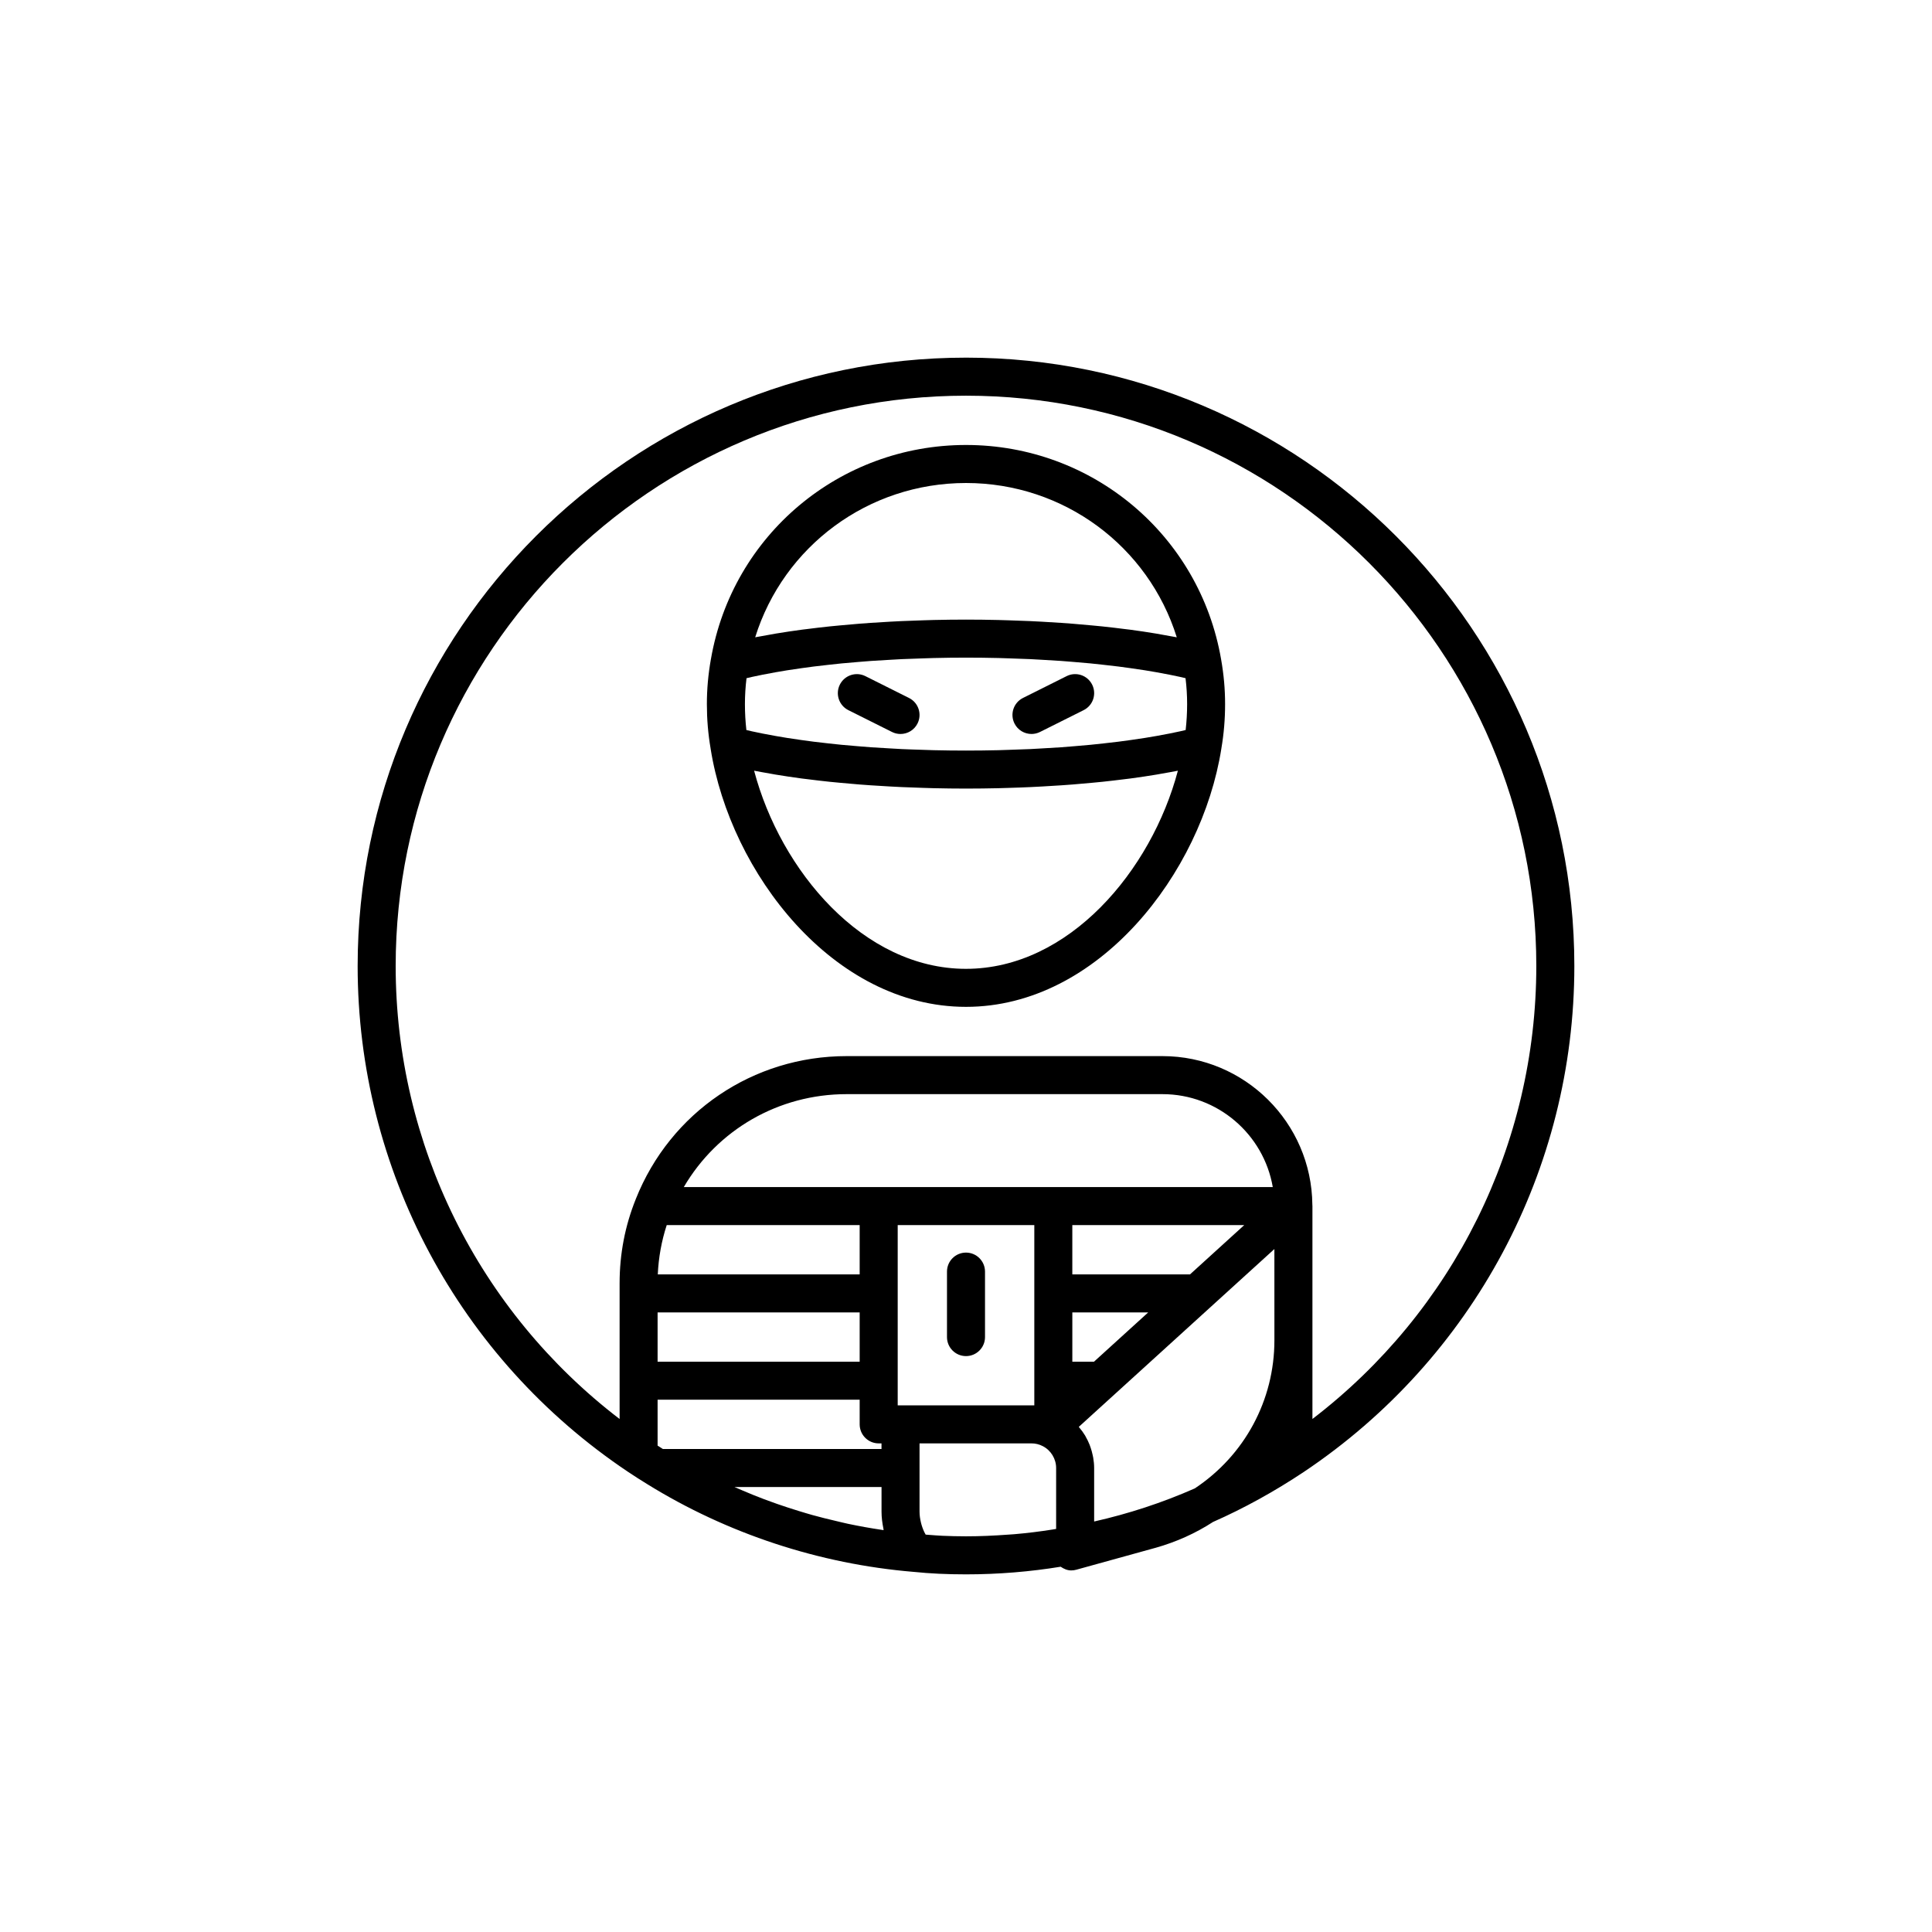 <?xml version="1.0" encoding="UTF-8"?>
<!-- Uploaded to: ICON Repo, www.iconrepo.com, Generator: ICON Repo Mixer Tools -->
<svg fill="#000000" width="800px" height="800px" version="1.1" viewBox="144 144 512 512" xmlns="http://www.w3.org/2000/svg">
 <g>
  <path d="m467.6 318.7c-5.688-32.902-34.109-56.777-67.602-56.777s-61.914 23.875-67.602 56.777c0 0.008-0.004 0.016-0.008 0.02-0.711 4.027-1.059 7.91-1.059 11.871 0 4.031 0.324 7.875 0.984 11.742v0.031c0.004 0.016 0.008 0.031 0.008 0.047 0 0.008 0 0.016 0.004 0.027 0 0.004 0.004 0.008 0.004 0.016 5.219 32.895 32.547 68.371 67.668 68.371s62.449-35.477 67.664-68.375c0-0.004 0.004-0.008 0.004-0.016 0-0.008 0-0.016 0.004-0.027 0.004-0.016 0.008-0.031 0.008-0.047v-0.031c0.66-3.867 0.984-7.707 0.984-11.742 0-3.961-0.348-7.844-1.059-11.871 0-0.004-0.004-0.012-0.004-0.016zm-67.602-46.699c25.953 0 48.336 16.793 55.859 40.891-1.215-0.238-2.508-0.457-3.777-0.68-0.57-0.102-1.113-0.207-1.695-0.305-2.25-0.375-4.57-0.723-6.973-1.043-0.406-0.055-0.836-0.098-1.246-0.148-2.004-0.258-4.047-0.5-6.141-0.719-0.855-0.09-1.734-0.168-2.606-0.25-1.707-0.164-3.43-0.316-5.188-0.457-0.988-0.078-1.98-0.148-2.984-0.219-1.719-0.121-3.453-0.227-5.211-0.32-1.02-0.055-2.035-0.109-3.066-0.156-1.883-0.086-3.785-0.148-5.703-0.207-0.906-0.027-1.801-0.062-2.715-0.082-2.828-0.066-5.68-0.105-8.555-0.105-2.879 0-5.731 0.039-8.559 0.102-0.914 0.02-1.809 0.055-2.715 0.082-1.914 0.059-3.82 0.121-5.703 0.207-1.031 0.047-2.047 0.102-3.066 0.156-1.754 0.094-3.492 0.199-5.211 0.32-1 0.07-1.996 0.141-2.984 0.219-1.758 0.137-3.481 0.293-5.188 0.457-0.871 0.082-1.75 0.16-2.606 0.25-2.094 0.219-4.137 0.461-6.141 0.719-0.41 0.051-0.84 0.098-1.246 0.148-2.402 0.32-4.723 0.672-6.973 1.043-0.582 0.098-1.125 0.203-1.695 0.305-1.273 0.223-2.562 0.441-3.777 0.68 7.523-24.098 29.91-40.887 55.863-40.887zm0 128.75c-27.273 0-49.137-26.012-56.152-52.508 1.367 0.273 2.812 0.52 4.254 0.773 0.453 0.078 0.879 0.168 1.34 0.242 2.262 0.375 4.598 0.727 7.016 1.051 0.527 0.07 1.086 0.129 1.621 0.195 1.891 0.242 3.812 0.469 5.781 0.676 0.879 0.094 1.777 0.172 2.672 0.258 1.695 0.16 3.406 0.316 5.148 0.453 0.992 0.078 1.992 0.148 3 0.219 1.73 0.121 3.477 0.227 5.242 0.32 1.008 0.055 2.012 0.109 3.031 0.156 1.906 0.086 3.836 0.152 5.777 0.211 0.895 0.027 1.777 0.062 2.676 0.082 2.836 0.066 5.699 0.105 8.594 0.105 2.891 0 5.754-0.039 8.598-0.102 0.898-0.02 1.781-0.055 2.676-0.082 1.941-0.059 3.871-0.121 5.777-0.211 1.02-0.047 2.023-0.102 3.031-0.156 1.766-0.094 3.512-0.199 5.242-0.32 1.008-0.07 2.008-0.141 3-0.219 1.742-0.137 3.453-0.289 5.148-0.453 0.891-0.086 1.793-0.164 2.672-0.258 1.973-0.207 3.891-0.438 5.781-0.676 0.535-0.066 1.094-0.125 1.621-0.195 2.414-0.324 4.754-0.672 7.016-1.051 0.461-0.078 0.887-0.164 1.34-0.242 1.441-0.25 2.887-0.5 4.254-0.773-7.019 26.492-28.883 52.504-56.156 52.504zm58.203-63.285c-0.496 0.113-0.969 0.234-1.477 0.344-0.918 0.199-1.855 0.395-2.812 0.586-1.121 0.223-2.269 0.438-3.441 0.645-1.004 0.176-2.019 0.352-3.062 0.516-1.219 0.195-2.473 0.379-3.738 0.555-1.074 0.152-2.152 0.301-3.262 0.441-1.32 0.168-2.68 0.316-4.043 0.469-1.125 0.125-2.242 0.25-3.394 0.359-1.43 0.141-2.898 0.258-4.363 0.379-1.148 0.094-2.285 0.195-3.453 0.277-1.578 0.113-3.195 0.199-4.812 0.289-1.105 0.062-2.195 0.133-3.316 0.188-1.832 0.086-3.699 0.141-5.566 0.199-0.949 0.027-1.883 0.07-2.844 0.094-2.848 0.066-5.723 0.102-8.617 0.102-2.898 0-5.769-0.035-8.609-0.102-0.957-0.023-1.891-0.066-2.844-0.094-1.867-0.059-3.738-0.113-5.57-0.199-1.121-0.051-2.211-0.125-3.312-0.188-1.617-0.09-3.234-0.18-4.816-0.289-1.168-0.082-2.305-0.184-3.453-0.277-1.469-0.121-2.938-0.238-4.363-0.379-1.152-0.113-2.269-0.238-3.394-0.359-1.363-0.148-2.723-0.301-4.043-0.469-1.109-0.141-2.184-0.289-3.262-0.441-1.27-0.18-2.523-0.363-3.742-0.555-1.039-0.164-2.055-0.34-3.059-0.516-1.176-0.207-2.324-0.422-3.445-0.645-0.957-0.191-1.895-0.383-2.812-0.586-0.508-0.109-0.984-0.23-1.477-0.344-0.258-2.25-0.387-4.519-0.387-6.871 0-2.293 0.141-4.566 0.422-6.867 0.504-0.117 0.984-0.238 1.504-0.352 0.906-0.199 1.832-0.391 2.777-0.578 1.141-0.227 2.309-0.445 3.504-0.656 0.977-0.172 1.965-0.34 2.981-0.504 1.254-0.199 2.547-0.391 3.852-0.57 1.035-0.145 2.074-0.293 3.141-0.426 1.367-0.172 2.773-0.328 4.184-0.484 1.078-0.117 2.148-0.238 3.254-0.348 1.477-0.145 2.988-0.27 4.508-0.391 1.105-0.09 2.195-0.188 3.32-0.266 1.621-0.113 3.277-0.207 4.934-0.297 1.066-0.059 2.117-0.129 3.195-0.18 1.863-0.086 3.762-0.145 5.66-0.203 0.922-0.027 1.828-0.07 2.754-0.09 2.836-0.07 5.703-0.105 8.602-0.105 2.894 0 5.766 0.035 8.605 0.102 0.93 0.02 1.832 0.062 2.754 0.09 1.898 0.059 3.797 0.117 5.66 0.203 1.078 0.051 2.129 0.121 3.195 0.18 1.656 0.094 3.316 0.184 4.934 0.297 1.125 0.078 2.215 0.176 3.32 0.266 1.516 0.125 3.031 0.25 4.508 0.391 1.105 0.105 2.176 0.227 3.254 0.348 1.414 0.156 2.816 0.312 4.184 0.484 1.066 0.133 2.106 0.281 3.141 0.426 1.305 0.184 2.598 0.371 3.852 0.57 1.012 0.16 2 0.332 2.981 0.504 1.195 0.211 2.363 0.43 3.504 0.656 0.945 0.188 1.871 0.379 2.777 0.578 0.516 0.113 1 0.234 1.504 0.352 0.281 2.301 0.422 4.57 0.422 6.867-0.004 2.352-0.133 4.625-0.391 6.875z"/>
  <path d="m400 475.95c-2.781 0-5.039 2.254-5.039 5.039v17.352c0 2.781 2.254 5.039 5.039 5.039 2.781 0 5.039-2.254 5.039-5.039v-17.352c-0.004-2.785-2.258-5.039-5.039-5.039z"/>
  <path d="m384.9 328.97-11.57-5.789c-2.492-1.246-5.516-0.234-6.762 2.254s-0.234 5.516 2.254 6.762l11.57 5.785c0.723 0.363 1.492 0.531 2.25 0.531 1.852 0 3.629-1.02 4.512-2.785 1.246-2.488 0.234-5.516-2.254-6.758z"/>
  <path d="m426.67 323.18-11.57 5.785c-2.488 1.246-3.5 4.269-2.254 6.762 0.883 1.766 2.66 2.785 4.512 2.785 0.754 0 1.523-0.168 2.25-0.531l11.57-5.785c2.488-1.246 3.5-4.269 2.254-6.762-1.246-2.488-4.269-3.5-6.762-2.254z"/>
  <path d="m400 238.78c-88.898 0-161.22 72.32-161.22 161.22 0 53.883 26.785 104 71.621 134.03 1.676 1.141 3.41 2.215 5.152 3.297 21.191 13.117 45.605 21.152 70.5 23.23 0.02 0.004 0.043 0.004 0.062 0.004 0.016 0 0.031 0.004 0.043 0.004 0.016 0 0.031 0 0.051 0.004 4.207 0.438 8.719 0.652 13.789 0.652 8.625 0 17.047-0.711 25.09-2.023 0.84 0.578 1.773 0.98 2.793 0.98 0.449 0 0.898-0.059 1.344-0.184l20.695-5.723c0.02-0.004 0.035-0.012 0.055-0.016 0.07-0.016 0.137-0.031 0.203-0.051 5.535-1.555 10.68-3.879 15.289-6.871 8.141-3.59 16.246-8.051 24.102-13.285 44.863-30.055 71.648-80.168 71.648-134.05 0-88.898-72.324-161.22-161.22-161.22zm-81.73 288.32v-12.16h53.551v6.531c0 2.781 2.254 5.039 5.039 5.039h0.746v1.492h-57.93c-0.469-0.297-0.938-0.602-1.406-0.902zm53.551-35.297v13.062h-53.551v-13.062zm-53.5-10.078c0.203-4.484 0.996-8.859 2.367-13.062h51.133v13.062zm59.262 67.688c-2.981-0.441-5.945-0.977-8.891-1.598-1.039-0.219-2.07-0.488-3.106-0.727-2.113-0.492-4.219-1.008-6.309-1.59-1.168-0.324-2.328-0.684-3.488-1.035-1.953-0.594-3.894-1.227-5.82-1.898-1.16-0.406-2.316-0.82-3.465-1.254-1.953-0.738-3.887-1.527-5.805-2.348-0.688-0.293-1.379-0.582-2.062-0.887h38.977v6.531c0 1.516 0.195 3 0.492 4.457 0.031 0.145 0.016 0.301 0.051 0.445-0.199-0.027-0.387-0.07-0.574-0.098zm5.062-32.977h-0.746v-47.773h36.203v47.773zm41.238 32.746c-0.312 0.051-0.621 0.109-0.934 0.156-3.34 0.531-6.734 0.953-10.191 1.246-0.562 0.047-1.133 0.078-1.699 0.117-3.644 0.266-7.324 0.438-11.059 0.438-2.199 0-4.25-0.055-6.246-0.141-0.602-0.027-1.168-0.07-1.754-0.105-0.914-0.055-1.801-0.129-2.688-0.203-0.004-0.004-0.008-0.008-0.008-0.012-0.469-0.801-0.812-1.668-1.078-2.562-0.062-0.211-0.117-0.426-0.168-0.641-0.219-0.926-0.371-1.875-0.371-2.867v-18.098h29.668c1.035 0 2.055 0.242 2.984 0.727 2.156 1.094 3.547 3.371 3.547 5.805zm-0.746-90.594h-97.926c8.887-15.172 25.105-24.629 43.145-24.629h83.703c14.641 0 26.84 10.66 29.238 24.629zm50.598 10.074-3.086 2.805-11.285 10.258h-31.191v-13.062zm-45.559 36.203v-13.062h20.109l-3.086 2.805-11.285 10.258zm53.551-12.316v6.652c0 15.852-7.879 30.473-21.098 39.242-8.641 3.809-17.574 6.723-26.672 8.773v-14.18c0-0.93-0.098-1.84-0.246-2.734-0.043-0.266-0.109-0.523-0.164-0.781-0.141-0.648-0.312-1.281-0.527-1.902-0.086-0.254-0.172-0.508-0.273-0.758-0.289-0.73-0.629-1.434-1.02-2.113-0.051-0.09-0.09-0.188-0.145-0.281-0.465-0.773-1-1.496-1.582-2.184-0.039-0.047-0.066-0.102-0.109-0.148l9.359-8.508 20.84-18.949 21.633-19.668zm10.078 27.5v-56.426c0-0.098-0.016-0.188-0.016-0.285 0-0.027-0.004-0.051-0.004-0.078-0.199-21.746-17.934-39.379-39.727-39.379h-83.699c-24.777 0-46.699 14.859-55.859 37.852 0 0.004-0.004 0.004-0.004 0.008 0 0.004-0.004 0.008-0.004 0.012s-0.004 0.008-0.004 0.012 0 0.012-0.004 0.016c-2.844 7.055-4.285 14.547-4.285 22.27v36c-37.328-28.57-59.344-72.762-59.344-120.05 0-83.34 67.801-151.14 151.14-151.14 83.34 0 151.14 67.801 151.14 151.14-0.004 47.293-22.02 91.484-59.34 120.05z"/>
 </g>
</svg>